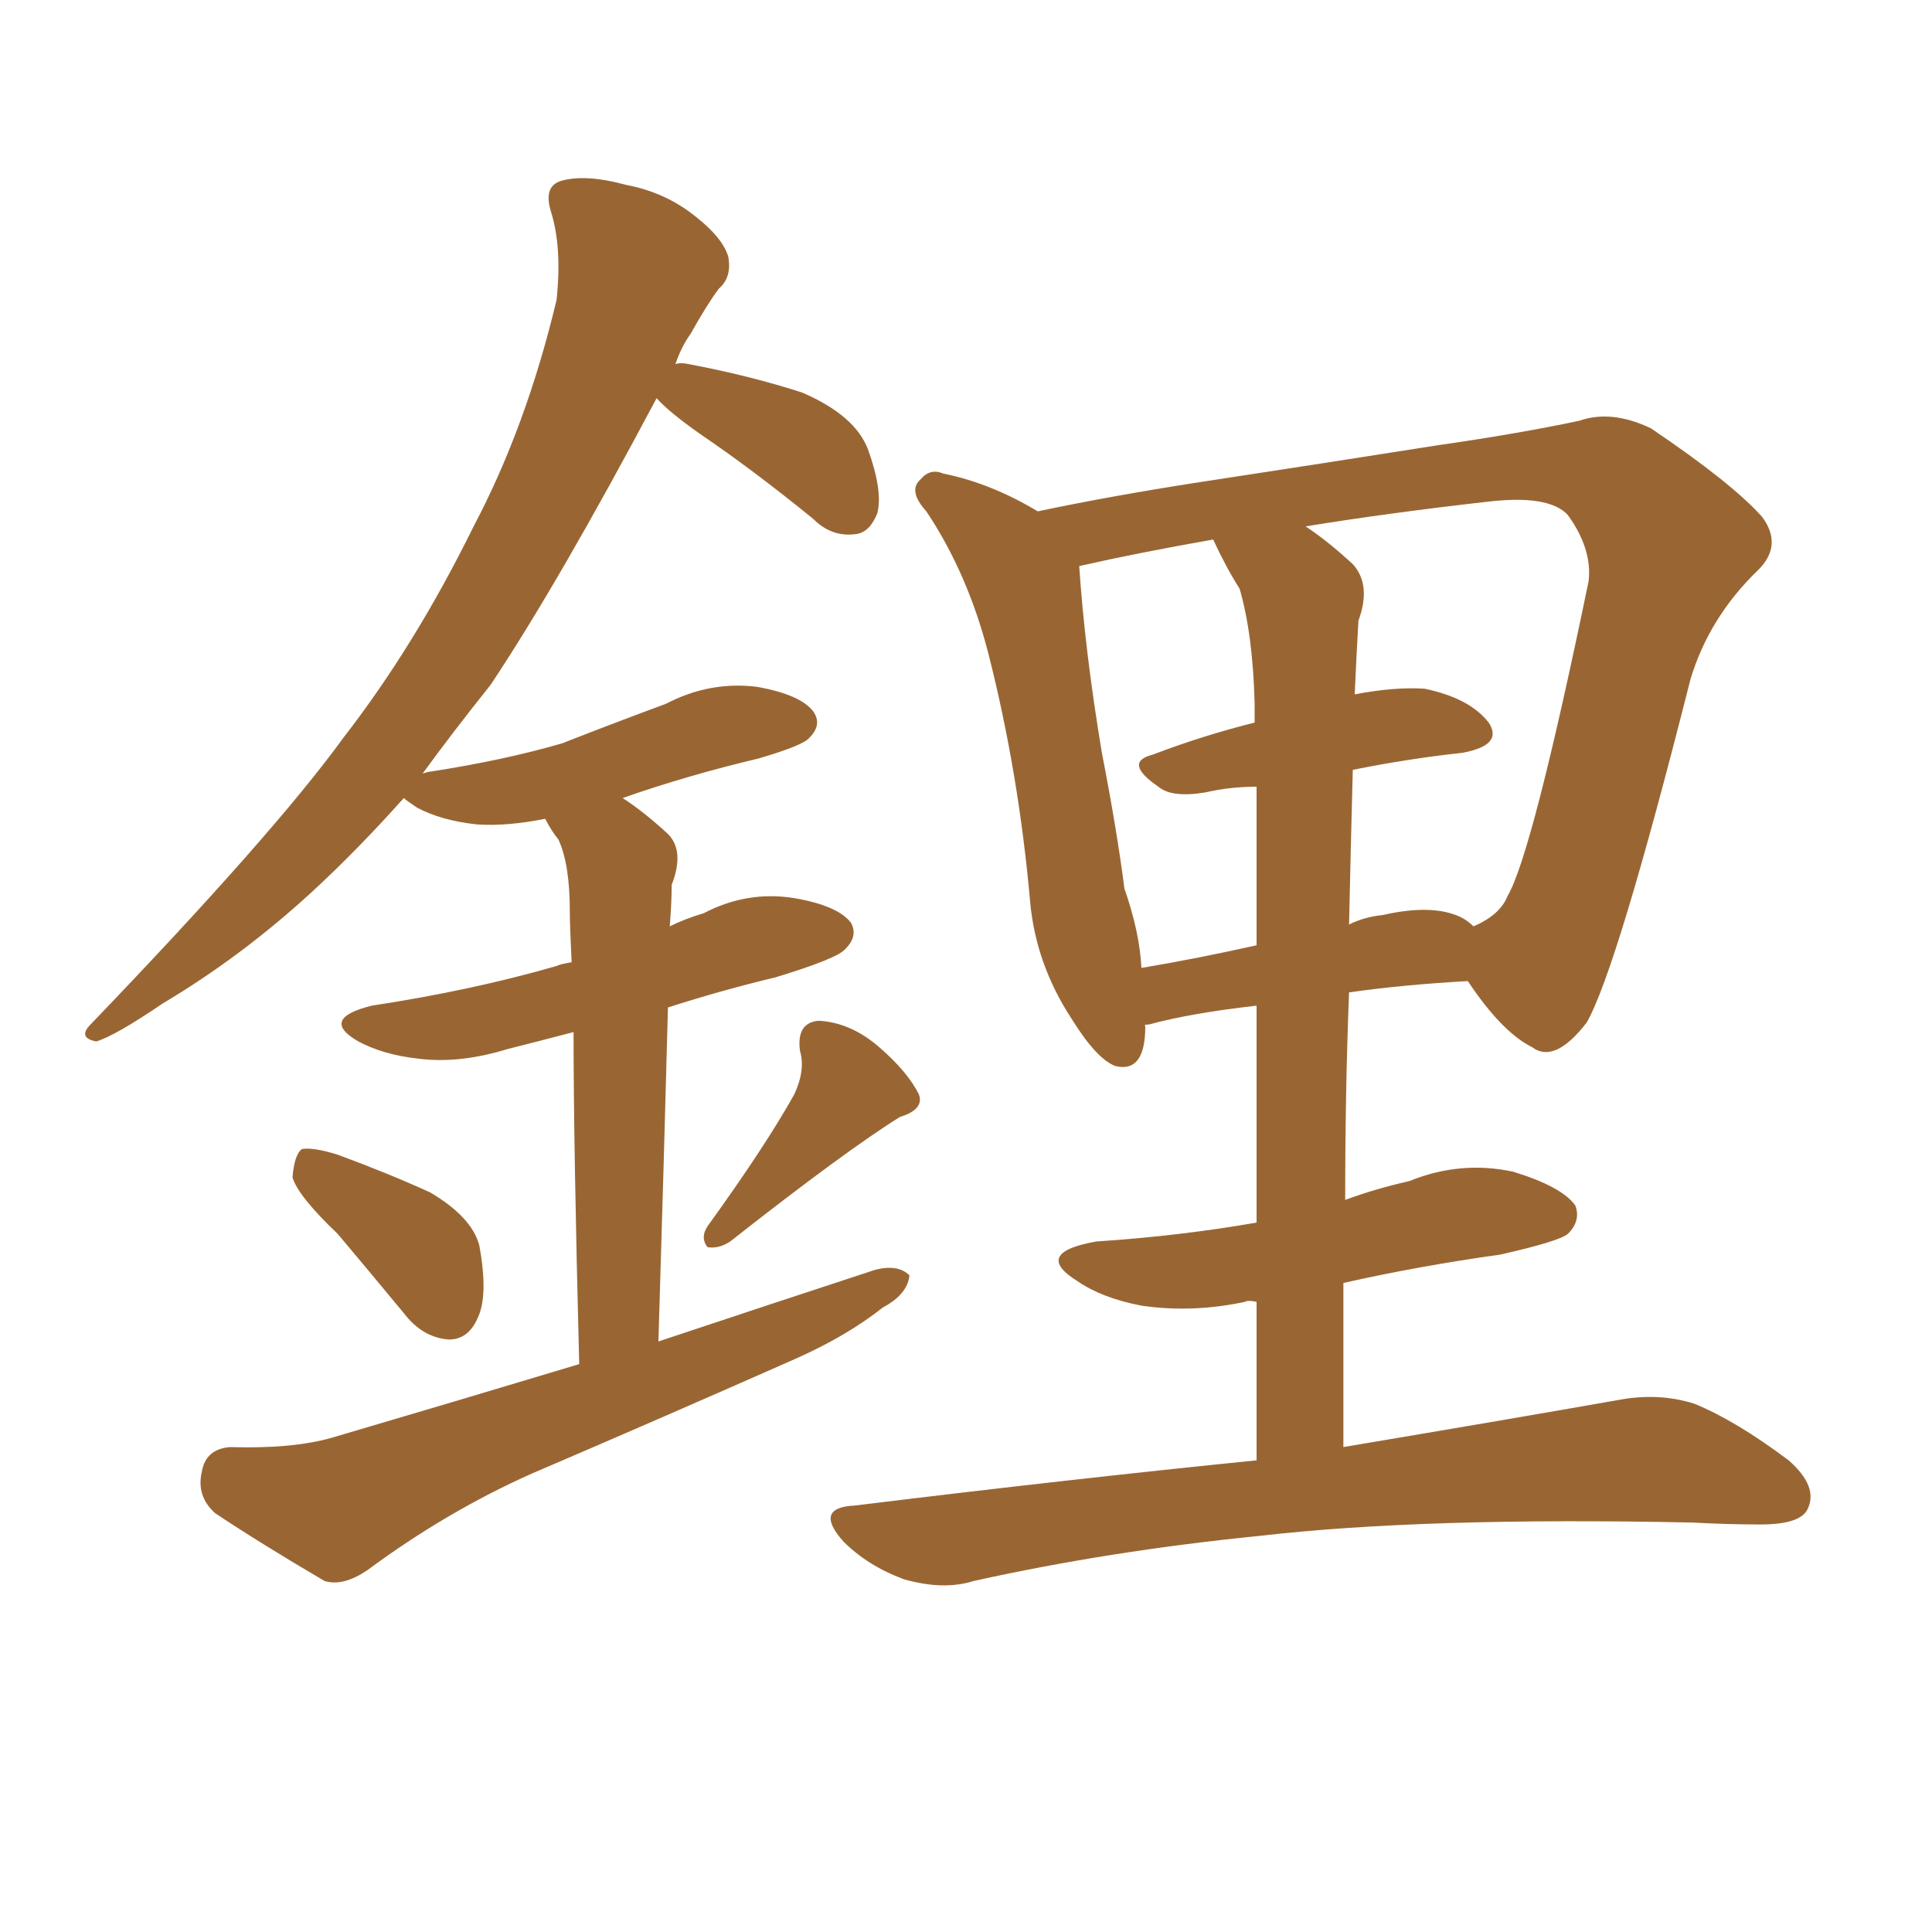 <svg xmlns="http://www.w3.org/2000/svg" xmlns:xlink="http://www.w3.org/1999/xlink" width="150" height="150"><path fill="#996633" padding="10" d="M97.56 113.38L97.56 113.38Q97.56 106.79 97.56 101.07L97.56 101.07Q96.83 100.93 96.68 101.07L96.68 101.07Q92.58 101.95 88.62 101.37L88.62 101.37Q85.55 100.78 83.64 99.46L83.64 99.46Q80.13 97.27 85.11 96.39L85.11 96.39Q91.70 95.95 97.56 94.92L97.56 94.92Q97.56 85.25 97.56 78.08L97.56 78.08Q92.43 78.66 89.21 79.54L89.21 79.54Q88.77 79.54 88.92 79.69L88.92 79.69Q88.92 83.35 86.57 82.76L86.57 82.76Q85.11 82.18 83.20 79.10L83.20 79.10Q80.42 74.85 79.98 70.02L79.98 70.02Q79.10 60.06 76.76 50.83L76.76 50.83Q75.15 44.53 71.92 39.70L71.92 39.70Q70.46 38.09 71.48 37.21L71.48 37.21Q72.22 36.33 73.24 36.77L73.24 36.77Q76.90 37.50 80.57 39.70L80.57 39.70Q86.13 38.53 92.72 37.50L92.72 37.50Q103.27 35.89 111.62 34.57L111.62 34.57Q117.77 33.69 122.61 32.67L122.61 32.67Q125.10 31.79 128.17 33.25L128.17 33.25Q134.47 37.50 136.82 40.14L136.82 40.14Q138.43 42.33 136.52 44.24L136.52 44.24Q132.71 47.90 131.25 52.73L131.25 52.73L131.25 52.73Q125.54 75.29 123.19 79.39L123.19 79.39Q120.70 82.62 118.95 81.30L118.95 81.30Q116.60 80.13 113.96 76.17L113.96 76.17Q108.84 76.46 104.74 77.05L104.74 77.05Q104.44 84.67 104.44 93.16L104.44 93.16Q106.79 92.29 109.42 91.70L109.42 91.70Q113.38 90.09 117.48 90.97L117.48 90.97Q121.29 92.14 122.31 93.60L122.31 93.60Q122.75 94.78 121.73 95.80L121.73 95.80Q121.00 96.39 116.46 97.41L116.46 97.41Q110.16 98.29 104.30 99.61L104.30 99.61Q104.30 105.76 104.30 112.35L104.30 112.35Q117.33 110.16 125.68 108.69L125.68 108.69Q128.76 108.11 131.54 108.98L131.54 108.98Q134.77 110.30 138.87 113.38L138.87 113.38Q141.21 115.43 140.33 117.19L140.33 117.19Q139.75 118.36 136.67 118.36L136.67 118.36Q134.18 118.36 131.40 118.21L131.40 118.21Q110.60 117.77 97.85 119.24L97.85 119.24Q86.13 120.41 75.59 122.75L75.59 122.75Q73.24 123.49 70.17 122.61L70.17 122.61Q67.38 121.58 65.48 119.68L65.48 119.68Q63.13 117.04 66.36 116.89L66.36 116.89Q83.06 114.84 97.56 113.38ZM105.03 59.77L105.03 59.77Q104.88 65.48 104.74 71.78L104.74 71.78Q105.91 71.19 107.37 71.04L107.37 71.04Q111.18 70.17 113.38 71.19L113.38 71.19Q113.96 71.48 114.40 71.92L114.40 71.92Q116.46 71.04 117.04 69.58L117.04 69.58Q118.95 66.36 123.34 45.12L123.34 45.12Q123.63 42.63 121.73 39.99L121.73 39.99Q120.26 38.38 115.43 38.96L115.43 38.96Q107.67 39.84 101.37 40.87L101.37 40.87Q103.13 42.04 105.03 43.80L105.03 43.80Q106.49 45.41 105.47 48.19L105.47 48.19Q105.32 50.68 105.18 53.91L105.18 53.91Q108.25 53.32 110.60 53.47L110.60 53.47Q114.11 54.20 115.58 56.10L115.58 56.10Q116.75 57.86 113.53 58.45L113.53 58.45Q109.42 58.89 105.03 59.77ZM96.24 45.70L96.24 45.70Q95.21 44.09 94.19 41.89L94.19 41.89Q88.33 42.92 83.79 43.95L83.79 43.95Q84.23 50.54 85.55 58.45L85.55 58.45Q86.72 64.45 87.30 68.99L87.30 68.99Q88.48 72.36 88.62 75.15L88.62 75.15Q93.02 74.41 97.56 73.39L97.56 73.39Q97.56 65.63 97.56 61.08L97.56 61.08Q95.51 61.08 93.60 61.52L93.60 61.52Q90.97 61.96 89.94 61.08L89.94 61.08Q87.16 59.18 89.50 58.59L89.50 58.59Q93.31 57.13 97.41 56.10L97.41 56.10Q97.41 55.08 97.41 54.64L97.41 54.64Q97.27 49.22 96.24 45.70ZM26.22 95.80L26.22 95.80Q23.14 92.87 22.71 91.41L22.71 91.41Q22.85 89.65 23.44 89.21L23.44 89.21Q24.32 89.06 26.22 89.65L26.22 89.65Q30.18 91.11 33.40 92.58L33.40 92.58Q36.62 94.48 37.21 96.68L37.21 96.68Q37.94 100.63 37.06 102.39L37.06 102.39Q36.33 104.00 34.86 104.00L34.86 104.00Q32.81 103.86 31.35 101.95L31.35 101.95Q28.56 98.58 26.22 95.80ZM61.67 84.96L61.67 84.96Q62.55 83.06 62.11 81.59L62.11 81.59Q61.82 79.39 63.57 79.25L63.57 79.25Q66.06 79.39 68.26 81.30L68.26 81.30Q70.46 83.20 71.34 84.96L71.34 84.96Q71.78 86.13 69.87 86.72L69.87 86.72Q65.63 89.36 56.69 96.39L56.69 96.39Q55.81 96.97 54.93 96.83L54.93 96.83Q54.35 96.09 54.93 95.21L54.93 95.21Q59.47 88.92 61.67 84.96ZM44.97 105.91L44.97 105.91L44.97 105.91Q44.53 88.92 44.53 80.13L44.53 80.13Q41.75 80.86 39.40 81.45L39.40 81.45Q35.60 82.62 32.37 82.18L32.37 82.18Q29.74 81.88 27.83 80.86L27.83 80.86Q24.76 79.10 28.86 78.08L28.86 78.08Q36.62 76.90 43.21 75L43.21 75Q43.51 74.85 44.38 74.71L44.38 74.71Q44.24 71.78 44.24 70.75L44.24 70.75Q44.24 67.09 43.36 65.19L43.36 65.19Q42.77 64.45 42.33 63.57L42.33 63.57Q39.40 64.16 37.06 64.01L37.06 64.01Q34.28 63.72 32.37 62.70L32.37 62.70Q31.49 62.11 31.35 61.96L31.35 61.96Q27.69 66.06 24.17 69.29L24.17 69.29Q18.75 74.27 12.60 77.93L12.60 77.93Q8.94 80.42 7.47 80.86L7.47 80.86Q6.01 80.57 7.03 79.54L7.03 79.54Q21.24 64.75 26.66 57.28L26.66 57.28Q32.23 50.10 36.77 40.87L36.77 40.87Q40.87 33.11 43.21 23.29L43.21 23.29Q43.65 19.19 42.77 16.41L42.77 16.41Q42.19 14.50 43.51 14.06L43.51 14.06Q45.41 13.48 48.63 14.36L48.63 14.36Q51.71 14.94 54.05 16.85L54.05 16.85Q56.10 18.46 56.54 19.92L56.54 19.92Q56.84 21.53 55.81 22.41L55.81 22.41Q54.93 23.58 53.61 25.93L53.61 25.93Q52.88 26.95 52.44 28.27L52.44 28.27Q52.88 28.13 53.47 28.27L53.47 28.27Q58.15 29.15 62.26 30.47L62.26 30.47Q66.36 32.23 67.38 34.86L67.38 34.86Q68.55 38.09 68.12 39.84L68.12 39.84Q67.53 41.31 66.50 41.46L66.50 41.46Q64.60 41.75 63.13 40.28L63.13 40.28Q58.45 36.47 54.35 33.69L54.35 33.69Q51.86 31.93 50.98 30.91L50.98 30.91Q43.36 45.26 38.09 53.17L38.09 53.17Q35.16 56.84 32.81 60.06L32.81 60.06Q33.25 59.91 33.40 59.91L33.40 59.91Q39.11 59.03 43.65 57.71L43.65 57.71Q47.75 56.10 51.71 54.64L51.71 54.64Q55.08 52.88 58.74 53.32L58.74 53.32Q62.11 53.91 63.13 55.22L63.13 55.22Q63.87 56.25 62.84 57.28L62.84 57.28Q62.40 57.86 58.89 58.89L58.89 58.89Q53.32 60.21 48.34 61.96L48.34 61.96Q49.95 62.99 51.86 64.75L51.86 64.75Q53.17 66.06 52.15 68.70L52.15 68.70Q52.15 70.02 52.00 71.92L52.00 71.92Q53.17 71.34 54.64 70.90L54.64 70.90Q58.01 69.14 61.67 69.73L61.67 69.73Q65.04 70.31 66.06 71.63L66.06 71.63Q66.65 72.66 65.63 73.68L65.63 73.68Q65.04 74.41 60.21 75.88L60.21 75.88Q55.96 76.90 51.86 78.22L51.86 78.22Q51.56 89.65 51.12 104.15L51.12 104.15Q59.91 101.22 67.97 98.58L67.97 98.58Q69.73 98.14 70.61 99.02L70.61 99.02Q70.46 100.49 68.55 101.51L68.55 101.51Q65.77 103.71 61.82 105.47L61.82 105.47Q51.56 110.01 41.31 114.40L41.31 114.40Q34.72 117.33 28.56 121.88L28.56 121.88Q26.66 123.19 25.20 122.75L25.20 122.75Q20.21 119.82 16.70 117.48L16.70 117.48Q15.23 116.16 15.67 114.26L15.67 114.26Q15.97 112.50 17.87 112.35L17.87 112.35Q22.71 112.50 25.78 111.62L25.78 111.62Q35.74 108.69 44.97 105.91Z"/></svg>